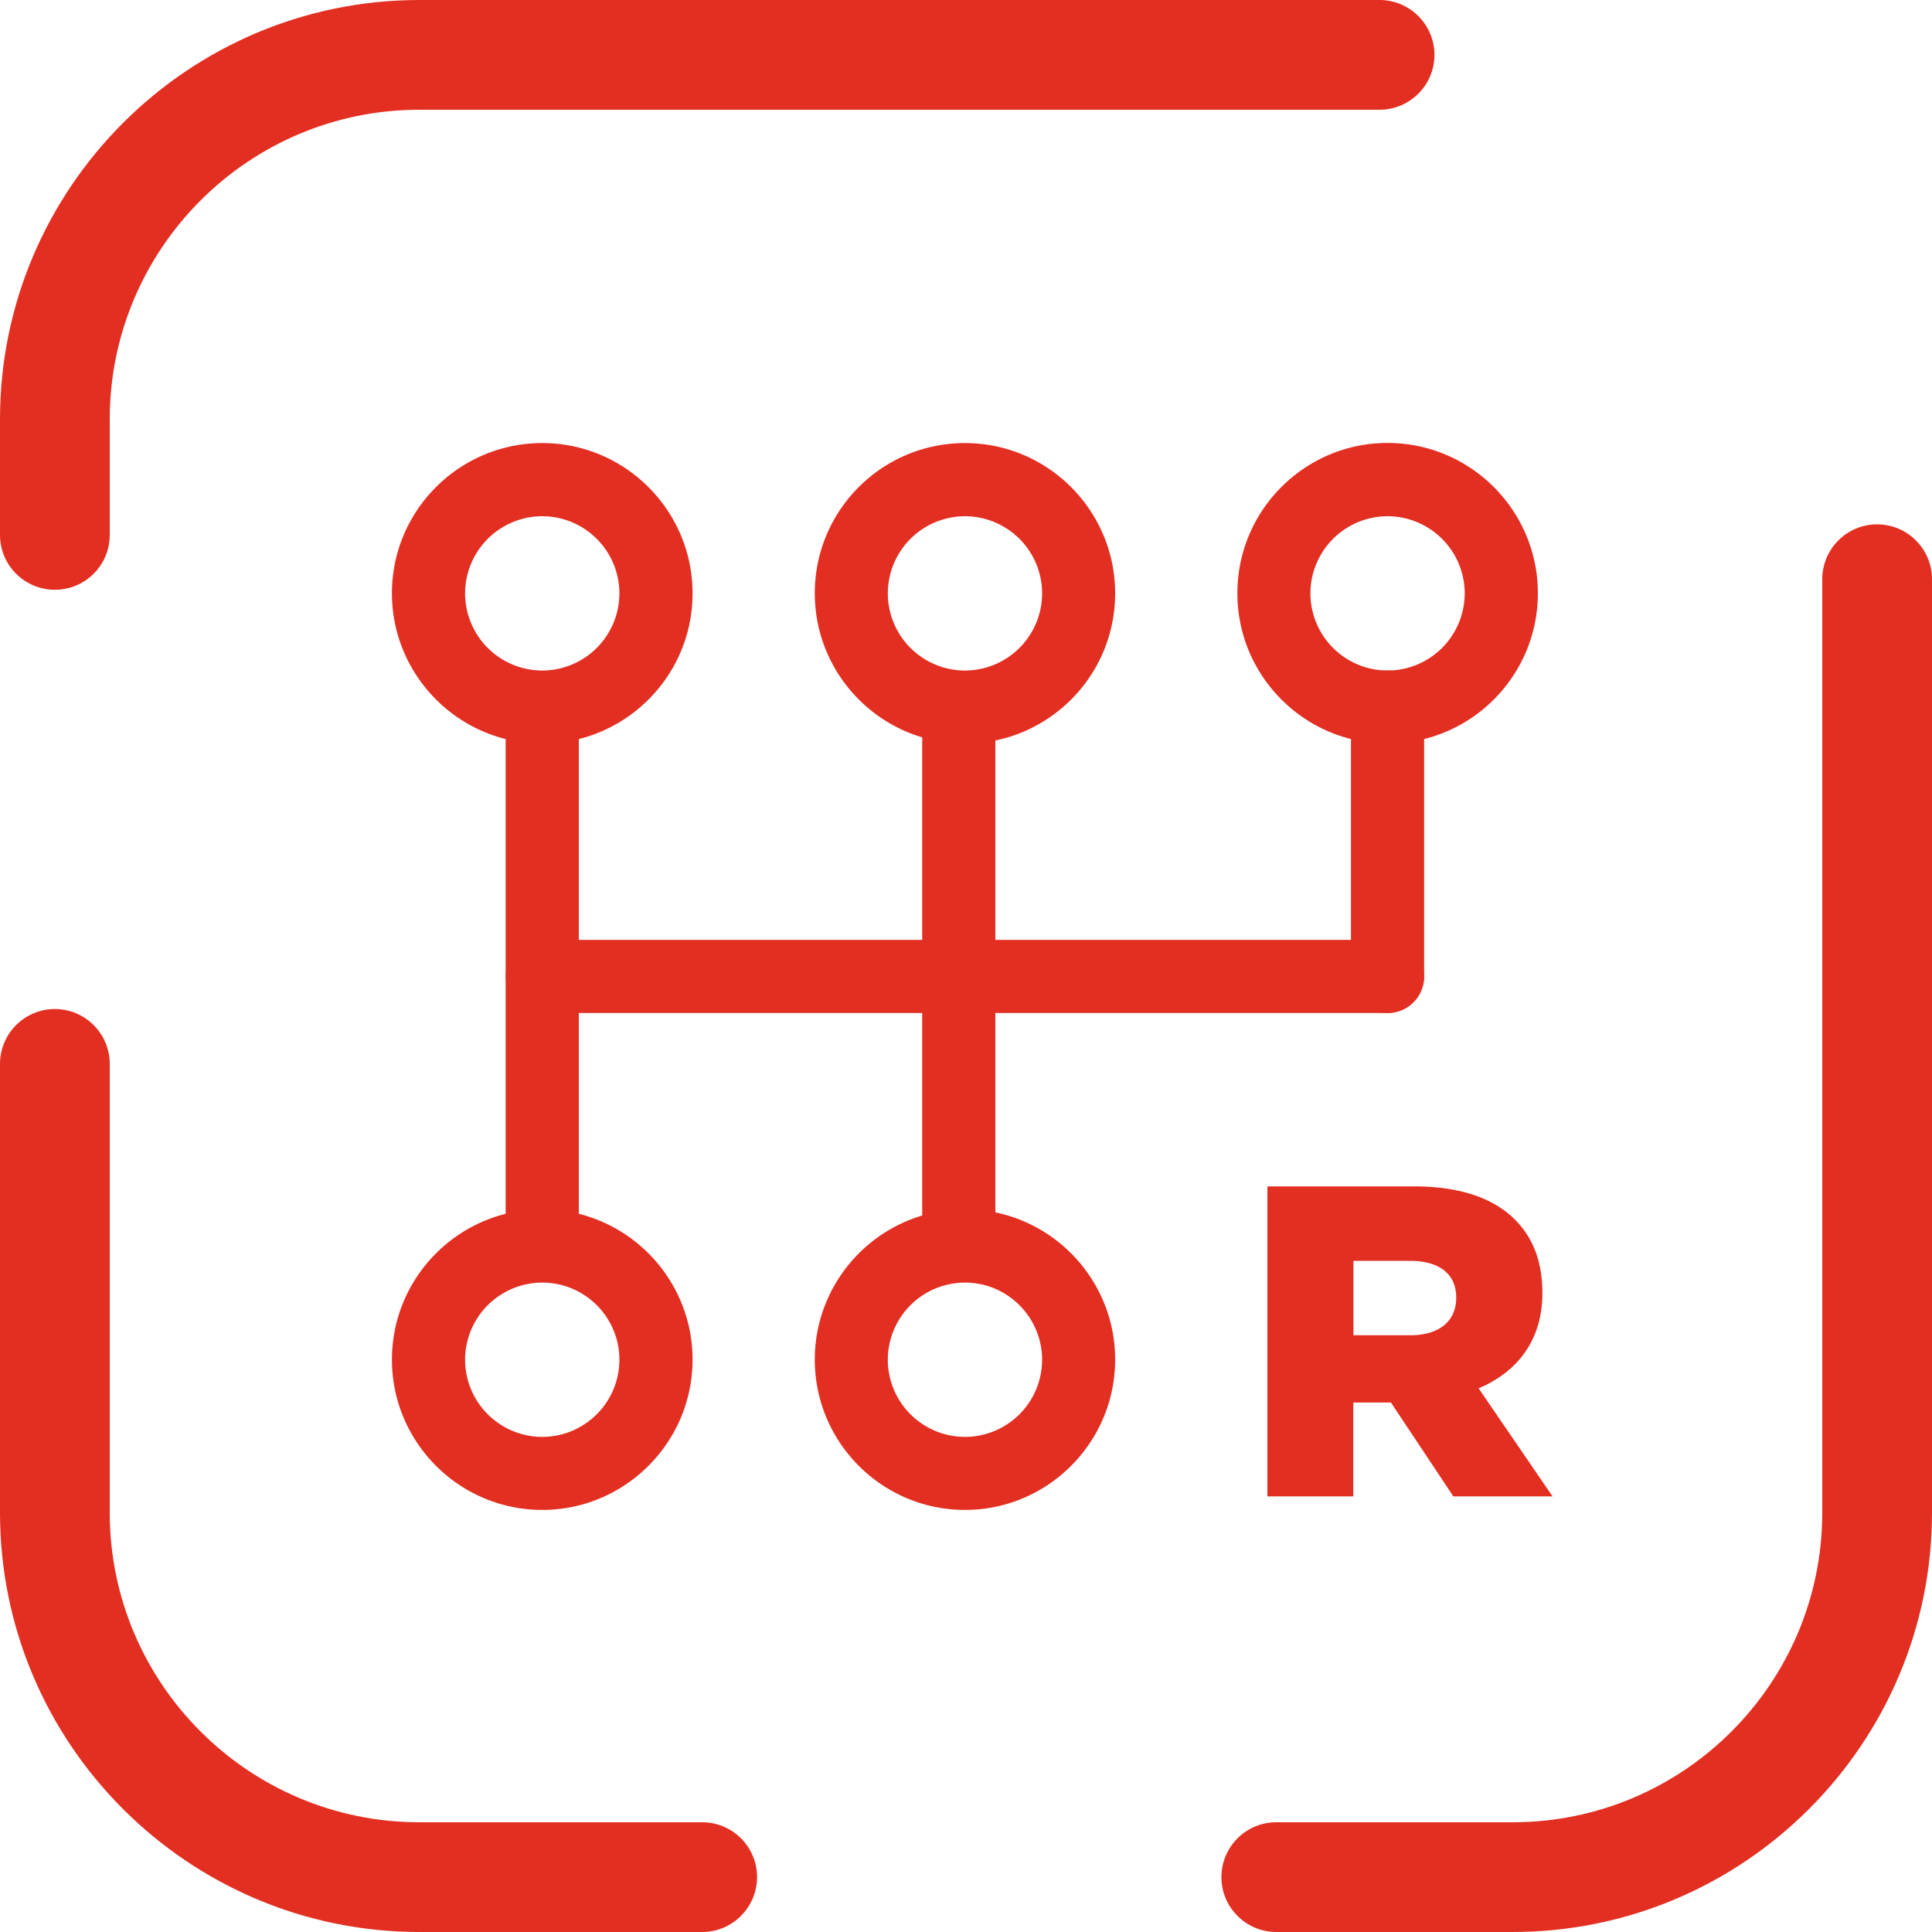 <svg version="1.0" xmlns="http://www.w3.org/2000/svg" width="45" height="45" viewBox="0 0 150 150"><style>.st0{fill:#e22f22}</style><path class="st0" d="M-2225.84 2605.47c-2.35 0-4.25-1.9-4.25-4.25v-8.96c0-7.85 2.84-15.43 8-21.34 1.85-2.13 3.99-4.03 6.34-5.61a32.305 32.305 0 0118.16-5.55h74.42c2.35 0 4.25 1.9 4.25 4.25s-1.9 4.25-4.25 4.25h-74.42c-4.81 0-9.44 1.42-13.41 4.1a23.67 23.67 0 00-4.68 4.14 23.917 23.917 0 00-5.91 15.76v8.96c0 2.35-1.9 4.25-4.25 4.25zm50.17 104.03h-21.92c-17.92 0-32.5-14.58-32.5-32.5v-34.78c0-2.35 1.9-4.25 4.25-4.25s4.25 1.9 4.25 4.25V2677c0 13.23 10.77 24 24 24h21.92c2.35 0 4.25 1.9 4.25 4.25s-1.9 4.25-4.25 4.25zm62.82 0h-18.32c-2.35 0-4.25-1.9-4.25-4.25s1.9-4.25 4.25-4.25h18.32c13.23 0 24-10.77 24-24v-72.35c0-2.35 1.9-4.25 4.25-4.25s4.25 1.9 4.25 4.25V2677c.01 17.92-14.57 32.5-32.5 32.5zm-35.65-103.02h-15.71c-1.88 0-3.38 1.5-3.38 3.36v70.59c0 1.86 1.5 3.36 3.38 3.36h15.71c1.86 0 3.36-1.5 3.36-3.36v-70.59c0-1.86-1.5-3.36-3.36-3.36zm-14.31 7.56l.35 67.26c-2.53 0-3.24-2.17-3.24-2.17v-66.41c0-3.36 3.11-3.24 3.11-3.24h4.57c-4.43 0-4.79 4.56-4.79 4.56zm10.94-14.38c-.27.04-.5.08-.77.08-2.31 0-4.16-1.85-4.16-4.16 0-2.27 1.85-4.16 4.16-4.16.27 0 .5.04.77.08v-3.62h-8.97v16.01h8.97v-4.23z"/><path class="st0" d="M-2117.77 2644.64h-15.73c-1.86 0-3.36.75-3.36 1.69v35.74c0 .94 1.5 1.71 3.36 1.71h15.73c1.86 0 3.36-.77 3.36-1.71v-35.74c0-.93-1.5-1.69-3.36-1.69zm-14.33 3.82l.38 34.07c-2.53 0-3.26-1.11-3.26-1.11v-33.63c0-1.69 3.13-1.63 3.13-1.63h4.57c-4.44.01-4.82 2.3-4.82 2.3zm10.95-9.66c-.27.04-.5.07-.77.07-2.31 0-4.16-1.7-4.16-3.81 0-2.08 1.85-3.81 4.16-3.81.27 0 .5.03.77.07V2628h-8.97v14.69h8.97v-3.89zm-57.26-9.2h-15.71c-1.88 0-3.38 1.06-3.38 2.36v49.47c0 1.3 1.5 2.36 3.38 2.36h15.71c1.86 0 3.36-1.06 3.36-2.36v-49.47c0-1.29-1.5-2.36-3.36-2.36zm-14.31 5.33l.36 47.11c-2.53 0-3.24-1.5-3.24-1.5V2634c0-2.36 3.11-2.28 3.11-2.28h4.57c-4.45-.01-4.8 3.21-4.8 3.21zm10.94-12.16c-.27.04-.5.07-.77.07-2.31 0-4.16-1.7-4.16-3.82 0-2.08 1.85-3.81 4.16-3.81.27 0 .5.04.77.07v-3.32h-8.97v14.68h8.97v-3.87zM4.26 45.79c-2.35 0-4.26-1.9-4.26-4.26v-8.98C0 14.61 14.61 0 32.56 0h74.55c2.35 0 4.26 1.91 4.26 4.26 0 2.35-1.91 4.26-4.26 4.26H32.56C19.3 8.52 8.52 19.3 8.52 32.56v8.98c0 2.35-1.91 4.25-4.26 4.25zM54.52 150H32.56C14.61 150 0 135.39 0 117.44V82.6c0-2.35 1.91-4.26 4.26-4.26 2.35 0 4.26 1.91 4.26 4.26v34.84c0 13.25 10.78 24.04 24.04 24.04h21.96c2.35 0 4.26 1.91 4.26 4.26-.01 2.35-1.91 4.26-4.26 4.26zm62.92 0H99.09c-2.35 0-4.26-1.91-4.26-4.26 0-2.35 1.91-4.26 4.26-4.26h18.35c13.26 0 24.04-10.78 24.04-24.04V44.97c0-2.35 1.91-4.26 4.26-4.26 2.35 0 4.26 1.91 4.26 4.26v72.47c0 17.95-14.61 32.56-32.56 32.56z"/><path class="st0" d="M98.4 92.11h11.38c3.68 0 6.22.96 7.84 2.58 1.41 1.41 2.13 3.27 2.13 5.71 0 3.68-1.96 6.12-4.95 7.39l5.74 8.39h-7.7l-4.85-7.29h-2.92v7.29H98.4V92.11zm11.08 11.56c2.27 0 3.58-1.1 3.58-2.92 0-1.89-1.37-2.86-3.61-2.86h-4.37v5.78h4.4zM42.1 117.23c-6.43 0-11.67-5.23-11.67-11.67 0-6.43 5.23-11.67 11.67-11.67 6.43 0 11.67 5.23 11.67 11.67 0 6.43-5.24 11.67-11.67 11.67zm0-17.65a6 6 0 00-5.99 5.99 6 6 0 005.99 5.99 6 6 0 005.99-5.99c0-3.31-2.69-5.99-5.99-5.99zm32.82 17.65c-6.43 0-11.66-5.23-11.66-11.67 0-6.43 5.23-11.67 11.66-11.67s11.66 5.23 11.66 11.67c0 6.43-5.23 11.67-11.66 11.67zm0-17.65a6 6 0 00-5.99 5.99 6 6 0 005.99 5.99 6 6 0 005.99-5.99c-.01-3.31-2.69-5.99-5.99-5.99zM42.1 57.73c-6.43 0-11.67-5.23-11.67-11.67S35.67 34.4 42.1 34.4s11.67 5.23 11.67 11.67-5.24 11.66-11.67 11.66zm0-17.65a6 6 0 00-5.99 5.99 6 6 0 005.99 5.99 6 6 0 005.99-5.99 6 6 0 00-5.99-5.99zm32.82 17.65c-6.43 0-11.66-5.23-11.66-11.67S68.48 34.4 74.92 34.4c6.43 0 11.66 5.23 11.66 11.67s-5.23 11.66-11.66 11.66zm0-17.65a6 6 0 00-5.99 5.99 6 6 0 005.99 5.99 6 6 0 005.99-5.99 6 6 0 00-5.99-5.99zm32.81 17.65c-6.43 0-11.66-5.23-11.66-11.67s5.23-11.67 11.66-11.67 11.67 5.23 11.67 11.67-5.23 11.67-11.67 11.67zm0-17.65a6 6 0 00-5.99 5.99 6 6 0 005.99 5.99 6 6 0 005.99-5.99 6 6 0 00-5.99-5.99z"/><path class="st0" d="M39.26 54.89h5.68v41.84h-5.68zm32.34 0h5.68v41.84H71.6zm36.13 23.76c-1.57 0-2.84-1.27-2.84-2.84V54.89c0-1.57 1.27-2.84 2.84-2.84 1.57 0 2.84 1.27 2.84 2.84v20.92c0 1.57-1.27 2.84-2.84 2.84z"/><path class="st0" d="M107.73 78.65H42.1c-1.57 0-2.84-1.27-2.84-2.84 0-1.57 1.27-2.84 2.84-2.84h65.63c1.57 0 2.84 1.27 2.84 2.84 0 1.57-1.27 2.84-2.84 2.84z"/></svg>